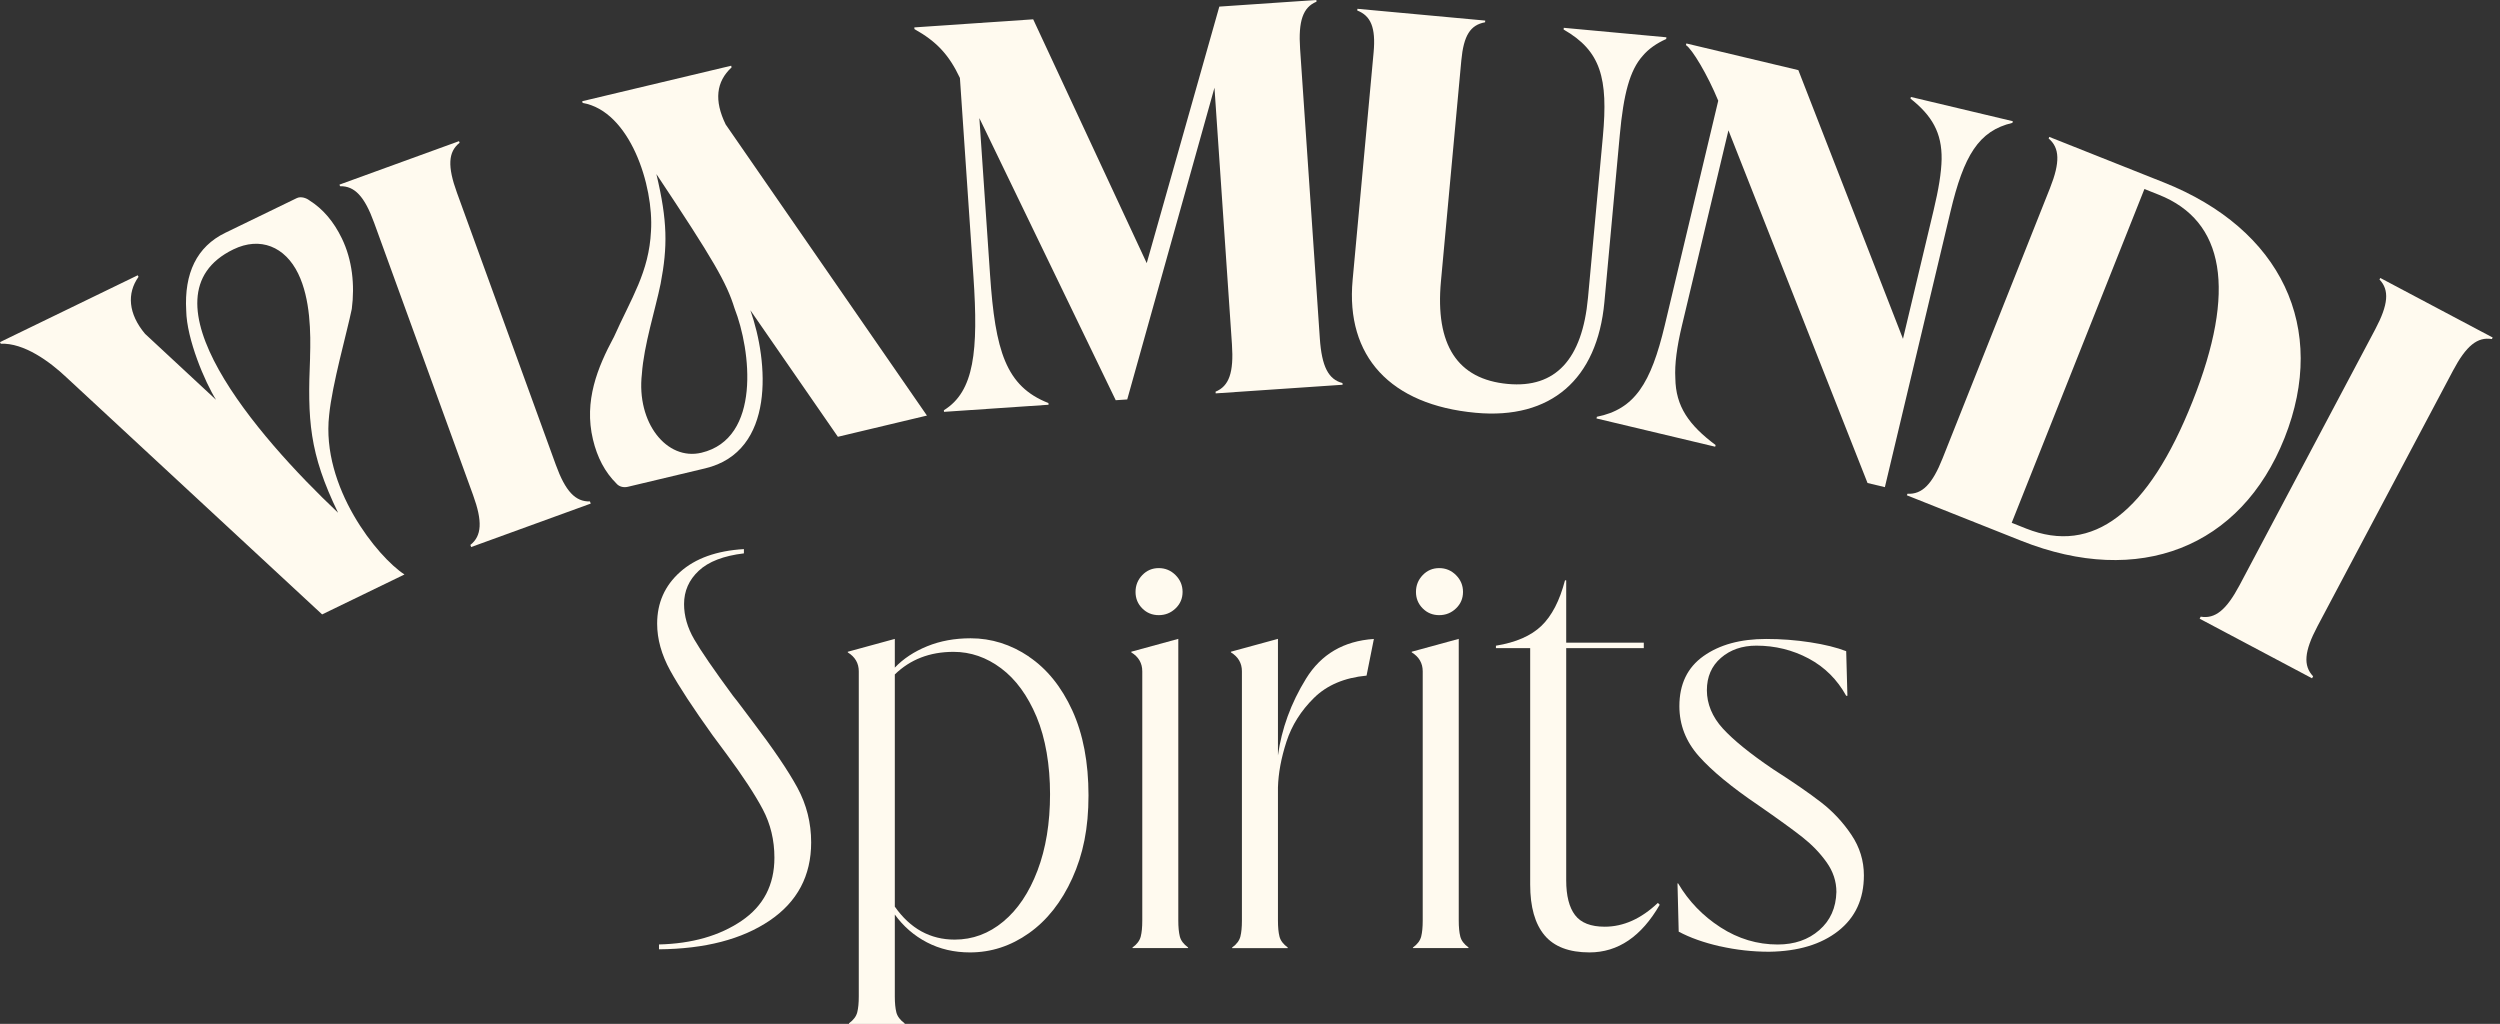 <svg fill="none" viewBox="0 0 293 120" height="120" width="293" xmlns="http://www.w3.org/2000/svg"><rect x="0" y="0" width="293" height="120" fill="#333333" stroke="none"/><g clip-path="url(#clip0_533_516)"><path fill="#FFFAEF" d="M0.09 40.281L0 40.096L16.144 32.261L16.233 32.446C14.854 34.389 15.033 36.774 16.997 39.122L25.322 46.857C24.021 44.788 21.878 39.754 21.825 36.405C21.578 32.025 23.063 28.907 26.401 27.286L34.778 23.221C35.263 22.984 35.895 23.205 36.253 23.479C37.869 24.495 39.117 25.985 40.06 27.928C41.297 30.476 41.592 33.409 41.229 36.211C40.649 39.038 38.922 45.051 38.575 48.669C37.632 57.078 44.23 65.271 47.405 67.329L37.753 72.01L7.767 44.209C5.829 42.376 2.806 40.165 0.09 40.286V40.281ZM36.337 41.892C36.432 38.996 36.39 35.042 34.947 32.067C33.415 28.913 30.503 27.696 27.349 29.229C15.996 34.736 30.076 51.075 39.623 60.095C36.205 53.055 36.042 49.158 36.342 41.892H36.337Z"></path><path fill="#FFFAEF" d="M55.219 64.117L55.129 63.865C56.467 62.806 56.572 61.116 55.44 58.01L43.851 26.117C42.724 23.01 41.56 21.783 39.854 21.825L39.786 21.636L53.797 16.544L53.865 16.733C52.528 17.792 52.423 19.482 53.555 22.589L65.144 54.482C66.271 57.588 67.44 58.815 69.141 58.768L69.235 59.02L55.224 64.112L55.219 64.117Z"></path><path fill="#FFFAEF" d="M71.921 39.559C74.001 34.899 76.065 31.914 76.297 27.075C76.634 21.794 73.854 13.021 68.283 12.063L68.235 11.863L85.696 7.703L85.743 7.898C83.926 9.578 83.684 11.784 85.048 14.585L108.637 48.705L98.201 51.191L87.944 36.363C90.071 42.376 90.919 52.923 82.647 54.892L73.59 57.051C73.064 57.178 72.543 57.025 72.253 56.677C70.894 55.334 69.994 53.608 69.494 51.507C68.414 46.978 70.047 43.05 71.916 39.554L71.921 39.559ZM77.424 33.256C76.818 36.242 75.46 40.449 75.228 43.835C74.575 49.537 78.14 54.029 82.21 53.06C89.234 51.385 88.023 41.065 86.08 36.116C85.164 33.146 83.621 30.46 76.929 20.403C78.24 25.916 78.255 28.897 77.424 33.256Z"></path><path fill="#FFFAEF" d="M110.638 48.279L110.622 48.079C114.192 45.878 114.677 41.108 114.087 32.425L112.502 9.136C111.238 6.45 109.775 4.86 107.174 3.412L107.158 3.212L121.09 2.264L134.396 30.84L142.905 0.774L154.278 0L154.294 0.2C152.715 0.848 152.146 2.443 152.372 5.739L154.684 39.665C154.91 42.961 155.69 44.467 157.338 44.893L157.353 45.093L142.478 46.104L142.463 45.904C144.042 45.257 144.611 43.661 144.385 40.365L142.336 10.278L132.111 46.815L130.763 46.905L114.782 13.843L116.035 32.219C116.641 41.102 117.873 45.283 122.875 47.236L122.891 47.437L110.638 48.269V48.279Z"></path><path fill="#FFFAEF" d="M158.527 32.82L160.986 6.15C161.26 3.196 160.639 1.848 159.07 1.232L159.091 1.032L174.071 2.412L174.05 2.612C172.328 2.928 171.538 4.144 171.265 7.098L168.879 32.962C168.189 40.418 170.801 44.456 176.714 44.999C182.29 45.515 185.444 42.145 186.113 34.889L187.856 16.012C188.488 9.162 187.63 5.966 183.254 3.46L183.275 3.26L195.301 4.371L195.28 4.571C194.148 5.076 193.206 5.734 192.521 6.55C191.01 8.241 190.278 11.021 189.836 15.854L188.035 35.405C187.198 44.472 181.753 49.19 172.949 48.379C162.94 47.458 157.706 41.755 158.527 32.825V32.82Z"></path><path fill="#FFFAEF" d="M187.145 48.848C191.584 47.963 193.485 44.946 195.112 38.122L201.378 11.805C200.151 8.809 198.313 5.734 197.592 5.287L197.639 5.092L210.766 8.219L223.029 39.712L226.626 24.616C227.205 22.189 227.526 20.251 227.558 18.666C227.605 15.554 226.42 13.543 223.909 11.558L223.956 11.363L235.903 14.206L235.856 14.401C231.891 15.328 230.154 18.245 228.595 24.806L220.907 57.094L218.875 56.609L202.573 15.275L197.118 38.18C196.539 40.607 196.255 42.687 196.349 44.309C196.386 47.647 197.95 49.822 201.067 52.16L201.02 52.355L187.108 49.043L187.156 48.843L187.145 48.848Z"></path><path fill="#FFFAEF" d="M223.482 58.057L223.556 57.867C225.262 57.962 226.463 56.772 227.679 53.697L240.263 22.036C241.459 19.024 241.406 17.334 240.1 16.233L240.174 16.044L253.59 21.378C267.381 26.859 272.883 38.412 267.749 51.328C262.642 64.181 250.684 68.867 236.893 63.38L223.477 58.047L223.482 58.057ZM235.777 61.274L237.467 61.948C245.302 65.065 251.784 60.09 256.965 47.047C262.152 34.01 260.73 25.89 253.016 22.826L251.326 22.152L235.772 61.269L235.777 61.274Z"></path><path fill="#FFFAEF" d="M257.797 72.51L257.924 72.273C259.609 72.558 260.93 71.499 262.478 68.582L278.375 38.601C279.923 35.678 280.054 33.994 278.875 32.756L278.97 32.577L292.144 39.559L292.049 39.738C290.364 39.454 289.043 40.512 287.495 43.434L271.598 73.416C270.05 76.338 269.918 78.023 271.098 79.261L270.972 79.498L257.797 72.51Z"></path><path fill="#FFFAEF" d="M77.229 110.691C81.094 110.596 84.316 109.68 86.896 107.932C89.476 106.189 90.761 103.719 90.761 100.518C90.761 98.464 90.308 96.579 89.402 94.863C88.497 93.146 87.086 90.998 85.18 88.418L83.531 86.196C81.241 82.999 79.582 80.467 78.556 78.603C77.529 76.739 77.018 74.901 77.018 73.09C77.018 70.657 77.913 68.641 79.704 67.04C81.494 65.439 83.99 64.544 87.186 64.355V64.855C84.8 65.139 83.031 65.824 81.889 66.898C80.741 67.972 80.172 69.272 80.172 70.799C80.172 72.184 80.567 73.558 81.352 74.917C82.136 76.275 83.653 78.487 85.901 81.541C86.091 81.783 86.269 82.004 86.438 82.22C86.606 82.436 86.759 82.636 86.901 82.831L88.191 84.548C90.624 87.749 92.383 90.34 93.457 92.319C94.531 94.299 95.068 96.437 95.068 98.728C95.068 102.645 93.446 105.699 90.198 107.895C86.949 110.09 82.631 111.212 77.234 111.259V110.685L77.229 110.691Z"></path><path fill="#FFFAEF" d="M120.59 76.966C122.712 78.398 124.407 80.499 125.676 83.268C126.94 86.038 127.572 89.355 127.572 93.22C127.572 97.085 126.94 100.128 125.676 102.924C124.412 105.715 122.717 107.863 120.59 109.369C118.462 110.875 116.161 111.623 113.681 111.623C111.817 111.623 110.138 111.228 108.632 110.443C107.126 109.659 105.873 108.569 104.872 107.184V116.778C104.872 117.541 104.93 118.163 105.051 118.642C105.172 119.121 105.494 119.547 106.02 119.932V120.005H99.501V119.932C100.028 119.547 100.349 119.121 100.47 118.642C100.591 118.163 100.649 117.541 100.649 116.778V78.682C100.649 77.729 100.218 76.987 99.359 76.46V76.386L104.872 74.88V78.245C105.873 77.197 107.142 76.36 108.669 75.739C110.196 75.117 111.891 74.807 113.755 74.807C116.188 74.807 118.468 75.523 120.595 76.955L120.59 76.966ZM117.583 108.011C119.279 106.605 120.616 104.609 121.595 102.029C122.575 99.449 123.065 96.469 123.065 93.078C123.065 89.687 122.538 86.528 121.49 84.021C120.437 81.515 119.057 79.619 117.336 78.329C115.619 77.039 113.755 76.397 111.749 76.397C108.979 76.397 106.689 77.281 104.872 79.045V106.257C106.684 108.837 109.027 110.122 111.891 110.122C113.992 110.122 115.888 109.417 117.583 108.011Z"></path><path fill="#FFFAEF" d="M132.727 111.049C133.253 110.67 133.574 110.238 133.695 109.759C133.817 109.28 133.875 108.664 133.875 107.895V78.677C133.875 77.724 133.443 76.981 132.584 76.455V76.381L138.097 74.875V107.89C138.097 108.653 138.155 109.274 138.276 109.754C138.398 110.233 138.719 110.659 139.245 111.044V111.117H132.727V111.044V111.049ZM133.875 71.305C133.348 70.779 133.085 70.136 133.085 69.373C133.085 68.609 133.348 67.951 133.875 67.403C134.401 66.856 135.043 66.582 135.807 66.582C136.57 66.582 137.229 66.856 137.776 67.403C138.324 67.951 138.598 68.609 138.598 69.373C138.598 70.136 138.324 70.784 137.776 71.305C137.229 71.832 136.57 72.095 135.807 72.095C135.043 72.095 134.396 71.832 133.875 71.305Z"></path><path fill="#FFFAEF" d="M149.771 88.565C150.203 85.416 151.298 82.405 153.067 79.54C154.831 76.676 157.479 75.123 161.018 74.885L160.16 79.182C157.58 79.424 155.526 80.293 153.999 81.794C152.472 83.3 151.398 85.006 150.777 86.912C150.155 88.823 149.824 90.614 149.776 92.283V107.895C149.776 108.658 149.834 109.28 149.955 109.759C150.076 110.238 150.397 110.664 150.924 111.049V111.122H144.405V111.049C144.932 110.67 145.253 110.238 145.374 109.759C145.495 109.28 145.553 108.664 145.553 107.895V78.677C145.553 77.724 145.121 76.981 144.263 76.455V76.381L149.776 74.875V88.555L149.771 88.565Z"></path><path fill="#FFFAEF" d="M165.594 111.049C166.12 110.67 166.442 110.238 166.563 109.759C166.684 109.28 166.742 108.664 166.742 107.895V78.677C166.742 77.724 166.31 76.981 165.452 76.455V76.381L170.965 74.875V107.89C170.965 108.653 171.023 109.274 171.144 109.754C171.265 110.233 171.586 110.659 172.112 111.044V111.117H165.594V111.044V111.049ZM166.742 71.305C166.215 70.779 165.952 70.136 165.952 69.373C165.952 68.609 166.215 67.951 166.742 67.403C167.268 66.856 167.911 66.582 168.674 66.582C169.438 66.582 170.096 66.856 170.643 67.403C171.191 67.951 171.465 68.609 171.465 69.373C171.465 70.136 171.191 70.784 170.643 71.305C170.096 71.832 169.438 72.095 168.674 72.095C167.911 72.095 167.263 71.832 166.742 71.305Z"></path><path fill="#FFFAEF" d="M194.522 106.036C192.374 109.758 189.63 111.622 186.287 111.622C183.902 111.622 182.143 110.954 181.021 109.616C179.9 108.279 179.337 106.299 179.337 103.671V75.959H175.324V75.675C177.662 75.296 179.442 74.516 180.658 73.348C181.874 72.179 182.796 70.399 183.417 68.014H183.559V75.317H192.653V75.959H183.559V103.171C183.559 104.988 183.907 106.346 184.597 107.252C185.286 108.158 186.445 108.61 188.072 108.61C190.268 108.61 192.342 107.678 194.301 105.82L194.517 106.036H194.522Z"></path><path fill="#FFFAEF" d="M201.578 110.907C199.693 110.475 198.082 109.906 196.744 109.19L196.602 103.535H196.676C197.918 105.636 199.577 107.353 201.652 108.69C203.726 110.027 205.959 110.696 208.349 110.696C210.308 110.696 211.93 110.138 213.22 109.011C214.51 107.89 215.179 106.4 215.226 104.536C215.226 103.293 214.842 102.135 214.078 101.06C213.315 99.986 212.372 99.007 211.251 98.122C210.129 97.238 208.397 95.984 206.059 94.363C202.957 92.262 200.641 90.35 199.114 88.634C197.587 86.917 196.823 84.959 196.823 82.763C196.823 80.183 197.766 78.229 199.651 76.892C201.536 75.555 203.984 74.886 206.991 74.886C208.755 74.886 210.487 75.017 212.183 75.281C213.878 75.544 215.273 75.891 216.374 76.318L216.516 81.547H216.374C215.321 79.641 213.857 78.182 211.972 77.176C210.087 76.176 208.044 75.67 205.848 75.67C204.179 75.67 202.794 76.149 201.694 77.103C200.593 78.055 200.046 79.325 200.046 80.899C200.046 82.473 200.667 84.016 201.91 85.375C203.152 86.733 205.106 88.323 207.781 90.135C210.166 91.662 212.051 92.962 213.436 94.036C214.821 95.11 216 96.374 216.979 97.833C217.959 99.291 218.448 100.876 218.448 102.593C218.448 105.362 217.448 107.532 215.442 109.111C213.436 110.686 210.74 111.497 207.349 111.544C205.39 111.544 203.468 111.328 201.583 110.902L201.578 110.907Z"></path></g><defs><clipPath id="clip0_533_516"><rect fill="white" height="120" width="292.149"></rect></clipPath></defs></svg>